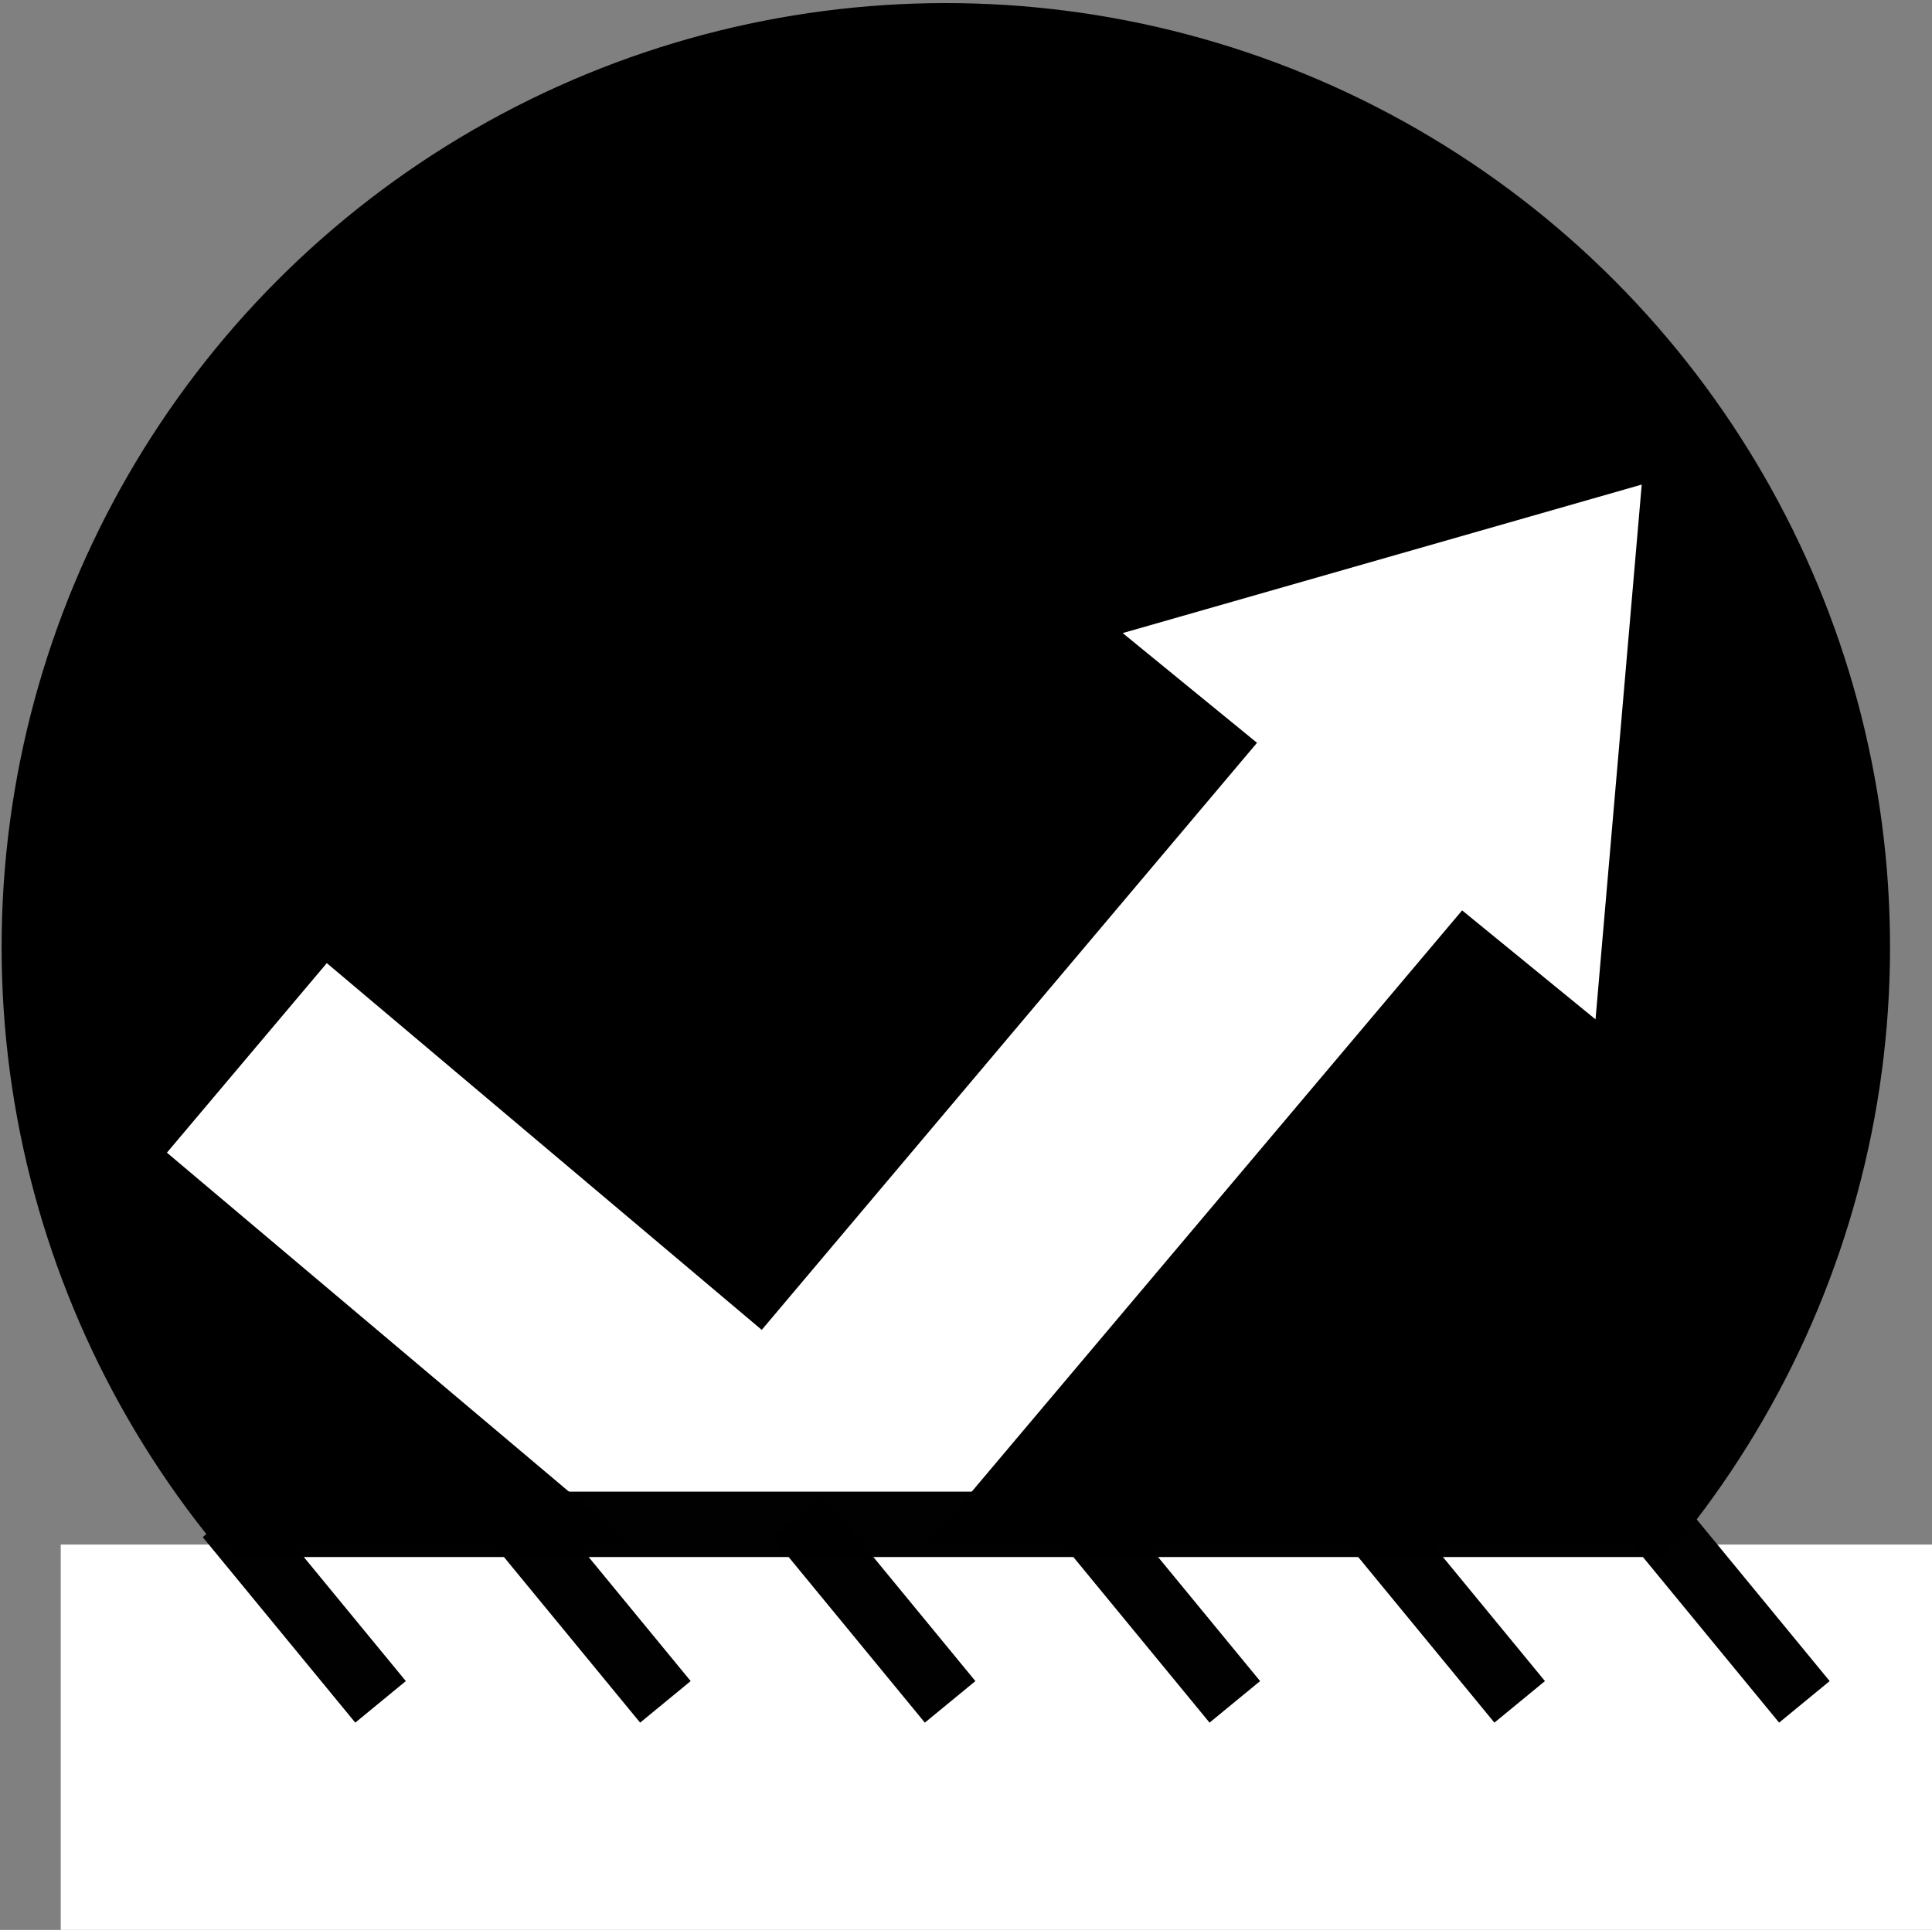 <?xml version="1.0" encoding="utf-8"?>
<svg xmlns="http://www.w3.org/2000/svg" height="22.128mm" id="svg8" version="1.1" viewBox="0 0 22.147 22.128" width="22.147mm">
  <rect x="0" y="0" width="22.147" height="22.128" fill="#808080" stroke="none"/>
  <defs id="defs2">
    <marker id="Arrow2Mend" orient="auto" refX="0" refY="0" style="overflow:visible">
      <path d="M 8.719,4.034 -2.207,0.016 8.719,-4.002 c -1.745,2.372 -1.735,5.617 -6e-7,8.035 z" id="path987" style="fill:#000000;fill-opacity:1;fill-rule:evenodd;stroke:#000000;stroke-width:0.625;stroke-linejoin:round;stroke-opacity:1" transform="scale(-0.6)"/>
    </marker>
    <marker id="Arrow2Lend" orient="auto" refX="0" refY="0" style="overflow:visible">
      <path d="M 8.719,4.034 -2.207,0.016 8.719,-4.002 c -1.745,2.372 -1.735,5.617 -6e-7,8.035 z" id="path981" style="fill:#000000;fill-opacity:1;fill-rule:evenodd;stroke:#000000;stroke-width:0.625;stroke-linejoin:round;stroke-opacity:1" transform="matrix(-1.1,0,0,-1.1,-1.1,0)"/>
    </marker>
  </defs>
  
  
  <g id="layer1" transform="translate(-46.549,-89.374)">
    <g id="g942" transform="matrix(1.603,0,0,1.603,-41.524,-151.802)">
      <g id="g1540" transform="translate(-0.33,0.288)">
        <g id="g1566" transform="translate(-2.123,-83.023)">
          <g id="g1651">
            <g id="g1699" transform="translate(0,1.185)">
              <g id="g1667" style="stroke:none;stroke-width:1;stroke-miterlimit:4;stroke-dasharray:none;stroke-opacity:1" transform="matrix(0.433,0,0,0.433,44.408,170.474)">
                <g id="g1663" transform="translate(-7.896,-89.837)">
                  <g id="g1683" transform="translate(0.762)">
                    <g id="g1736">
                      <g id="g1720">
                        <circle cx="45.616" cy="157.744" id="circle1653" r="15.594" style="fill:#000000;fill-opacity:1;stroke:none;stroke-width:1;stroke-miterlimit:4;stroke-dasharray:none;stroke-opacity:1" transform="translate(7.133,89.837)"/>
                        <g id="g1659" style="stroke:#ffffff;stroke-width:1.873;stroke-miterlimit:4;stroke-dasharray:none;stroke-opacity:1" transform="matrix(-1,0,0,1,103.085,0.179)">
                          <g aria-label="L" id="g1657" style="font-style:normal;font-weight:normal;font-size:25.867px;line-height:1.25;font-family:sans-serif;fill:#ffffff;fill-opacity:1;stroke:#ffffff;stroke-width:1.873;stroke-miterlimit:4;stroke-dasharray:none;stroke-opacity:1" transform="rotate(-40.145)">
                            <path d="m -114.321,231.524 h -11.898 v -18.807 h 2.501 v 16.584 h 9.397 z" id="path1655" style="fill:#ffffff;fill-opacity:1;stroke:#ffffff;stroke-width:1.873;stroke-miterlimit:4;stroke-dasharray:none;stroke-opacity:1"/>
                          </g>
                        </g>
                        <path d="m 64.242,239.941 -0.763,8.834 -7.809,-6.381 z" id="path1661" style="opacity:1;fill:#ffffff;fill-opacity:1;stroke:none;stroke-width:1.145;stroke-miterlimit:4;stroke-dasharray:none;stroke-opacity:1"/>
                      </g>
                    </g>
                  </g>
                </g>
              </g>
              <g id="g1669" style="stroke:none;stroke-width:1;stroke-miterlimit:4;stroke-dasharray:none;stroke-opacity:1" transform="matrix(0.41,-0.139,0.139,0.41,1.042,137.906)"/>
            </g>
            <rect height="2.804" id="rect386" style="fill:#ffffff;stroke-width:0.174" width="13.402" x="57.83" y="244.236"/>
            <path d="m 59.056,244.091 10.26,3e-5" id="path507" style="fill:#ffffff;stroke:#000000;stroke-width:0.468;stroke-dasharray:none;stroke-opacity:0.996"/>
            <path d="m 59.026,244.034 1.091,1.327" id="path1122" style="fill:#ffffff;stroke:#000000;stroke-width:0.468;stroke-dasharray:none;stroke-opacity:0.996"/>
            <path d="m 63.099,244.034 1.091,1.327" id="path2673" style="fill:#ffffff;stroke:#000000;stroke-width:0.468;stroke-dasharray:none;stroke-opacity:0.996"/>
            <path d="m 67.172,244.034 1.091,1.327" id="path2675" style="fill:#ffffff;stroke:#000000;stroke-width:0.468;stroke-dasharray:none;stroke-opacity:0.996"/>
            <path d="m 61.063,244.034 1.091,1.327" id="path3429" style="fill:#ffffff;stroke:#000000;stroke-width:0.468;stroke-dasharray:none;stroke-opacity:0.996"/>
            <path d="m 65.135,244.034 1.091,1.327" id="path3431" style="fill:#ffffff;stroke:#000000;stroke-width:0.468;stroke-dasharray:none;stroke-opacity:0.996"/>
            <path d="m 69.208,244.034 1.091,1.327" id="path3433" style="fill:#ffffff;stroke:#000000;stroke-width:0.468;stroke-dasharray:none;stroke-opacity:0.996"/>
          </g>
        </g>
      </g>
    </g>
  </g>
</svg>